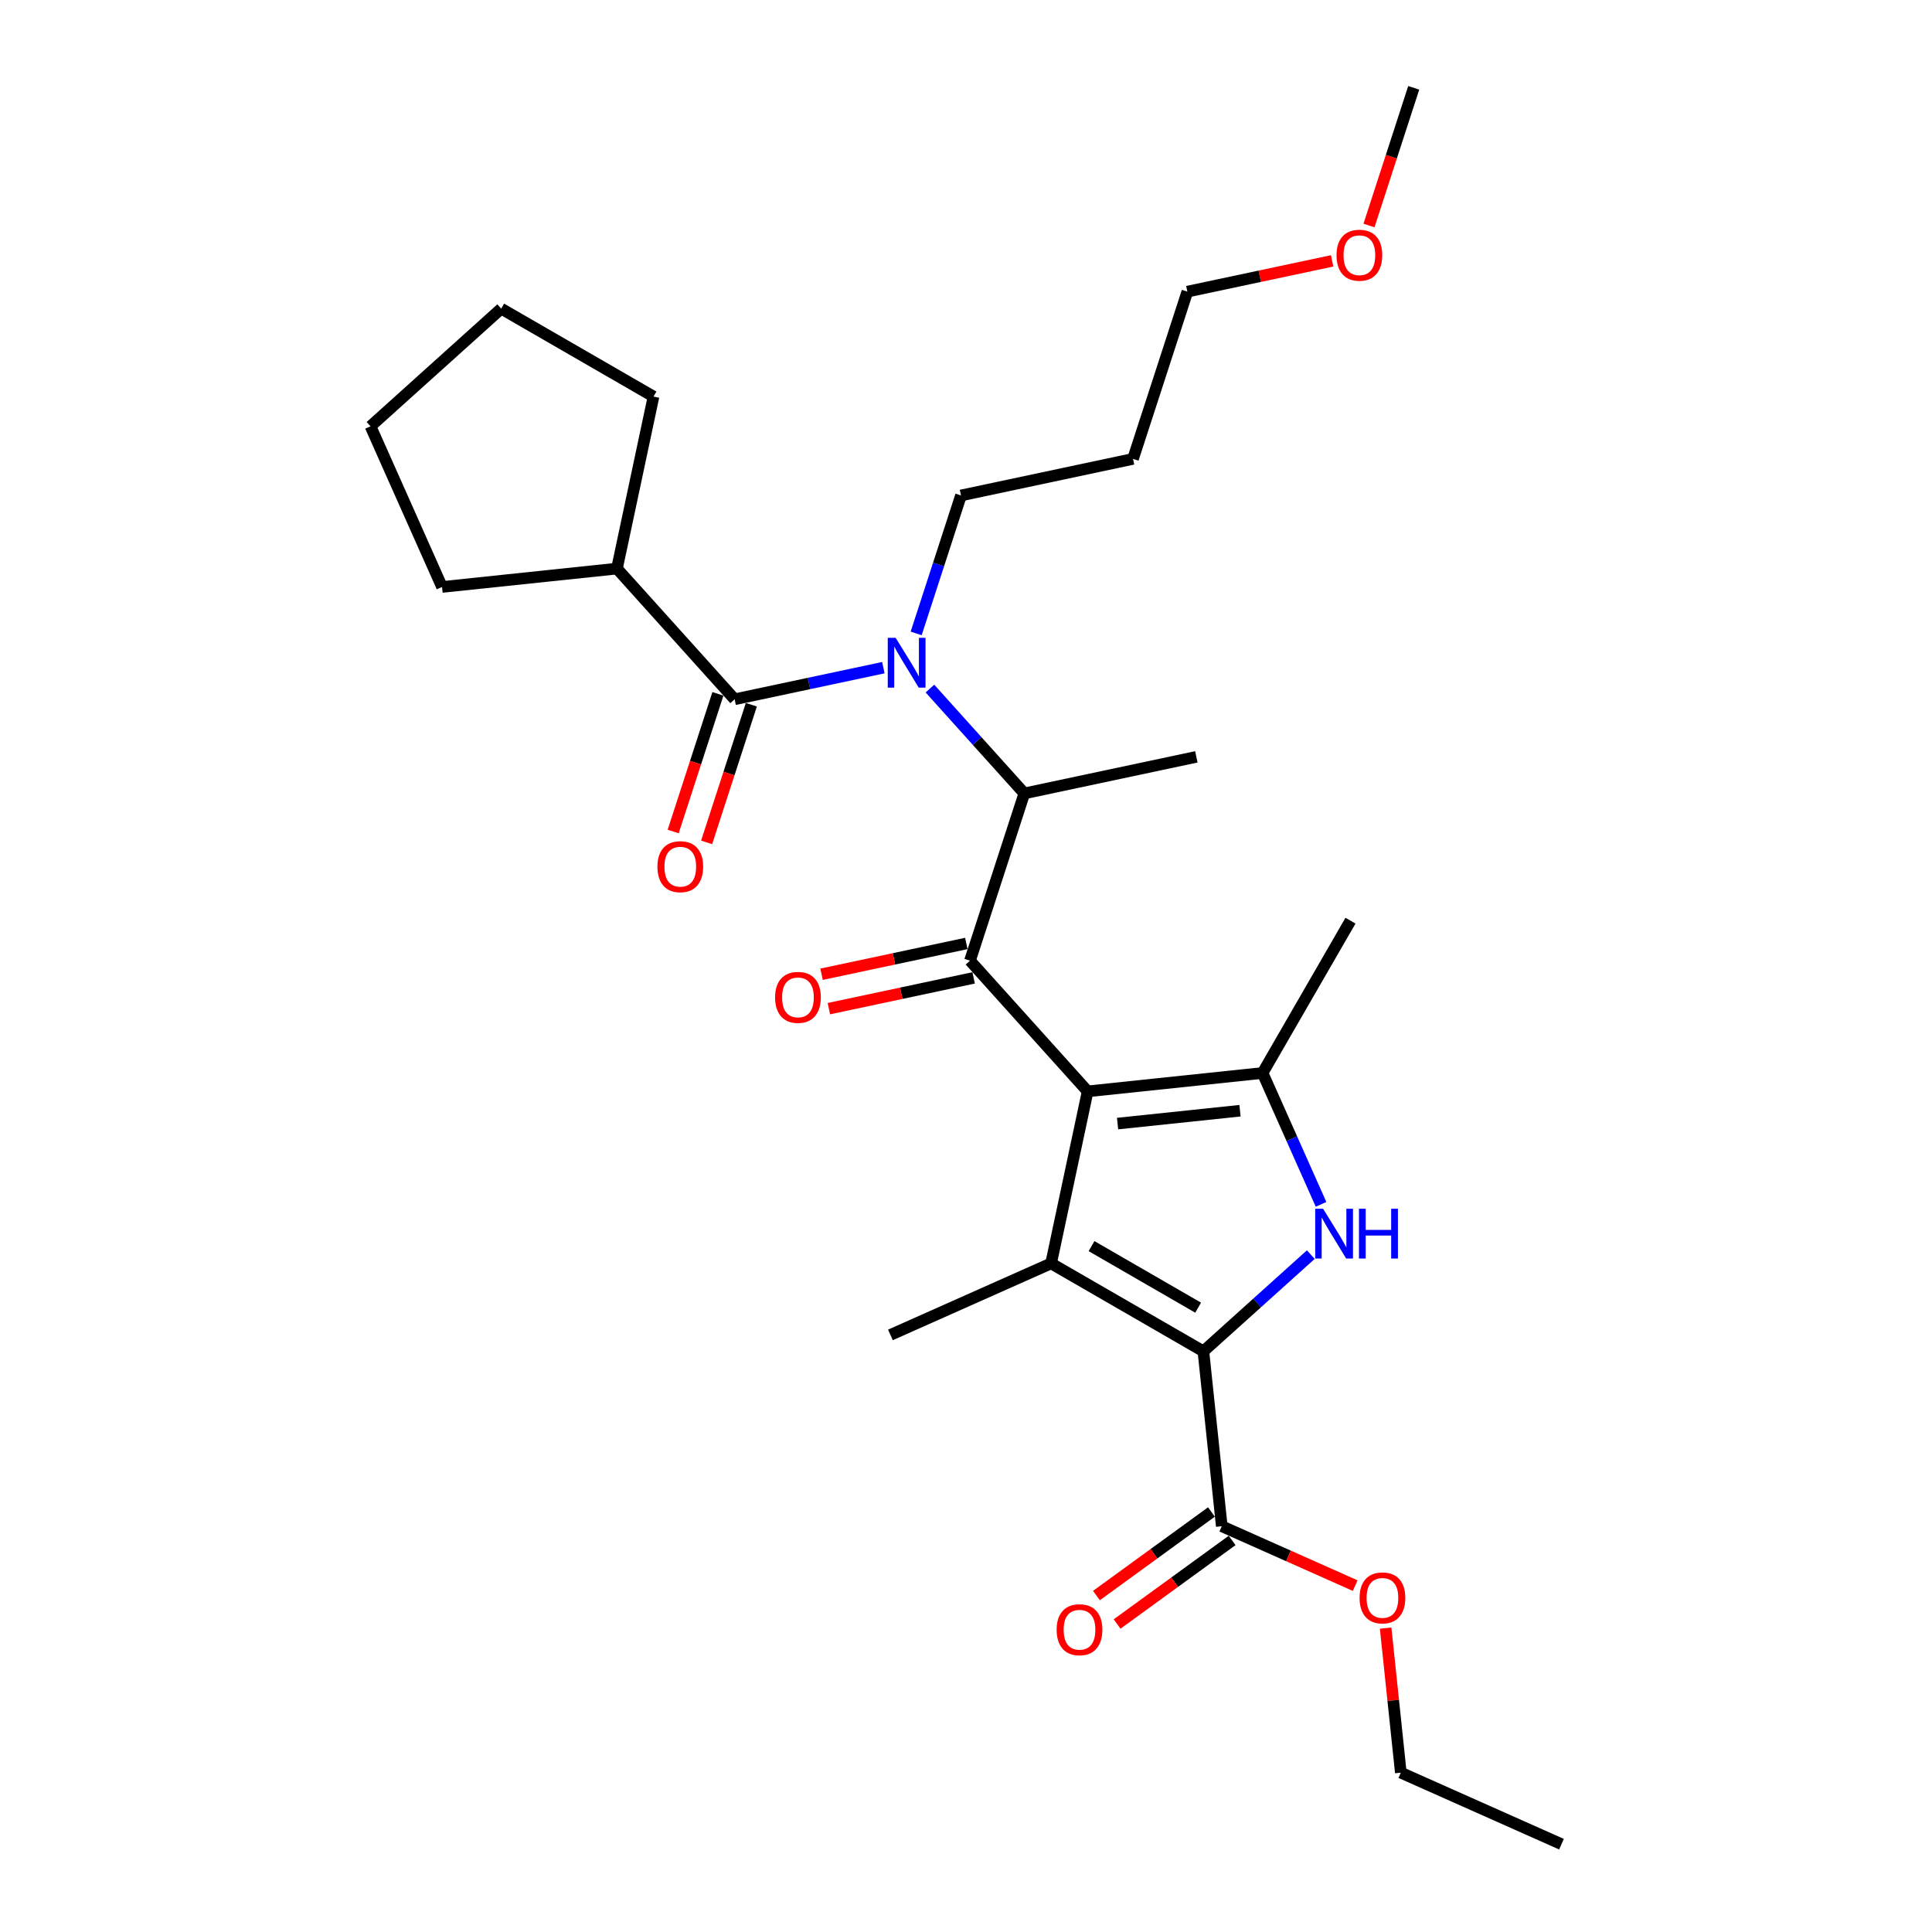 <?xml version='1.0' encoding='iso-8859-1'?>
<svg version='1.1' baseProfile='full'
              xmlns='http://www.w3.org/2000/svg'
                      xmlns:rdkit='http://www.rdkit.org/xml'
                      xmlns:xlink='http://www.w3.org/1999/xlink'
                  xml:space='preserve'
width='1000px' height='1000px' viewBox='0 0 1000 1000'>
<!-- END OF HEADER -->
<rect style='opacity:1.0;fill:#FFFFFF;stroke:none' width='1000' height='1000' x='0' y='0'> </rect>
<path class='bond-0' d='M 474.207,327.857 L 485.808,292.154' style='fill:none;fill-rule:evenodd;stroke:#0000FF;stroke-width:6px;stroke-linecap:butt;stroke-linejoin:miter;stroke-opacity:1' />
<path class='bond-0' d='M 485.808,292.154 L 497.409,256.45' style='fill:none;fill-rule:evenodd;stroke:#000000;stroke-width:6px;stroke-linecap:butt;stroke-linejoin:miter;stroke-opacity:1' />
<path class='bond-1' d='M 481.332,356.408 L 505.76,383.538' style='fill:none;fill-rule:evenodd;stroke:#0000FF;stroke-width:6px;stroke-linecap:butt;stroke-linejoin:miter;stroke-opacity:1' />
<path class='bond-1' d='M 505.76,383.538 L 530.189,410.669' style='fill:none;fill-rule:evenodd;stroke:#000000;stroke-width:6px;stroke-linecap:butt;stroke-linejoin:miter;stroke-opacity:1' />
<path class='bond-2' d='M 457.228,345.584 L 418.735,353.766' style='fill:none;fill-rule:evenodd;stroke:#0000FF;stroke-width:6px;stroke-linecap:butt;stroke-linejoin:miter;stroke-opacity:1' />
<path class='bond-2' d='M 418.735,353.766 L 380.241,361.948' style='fill:none;fill-rule:evenodd;stroke:#000000;stroke-width:6px;stroke-linecap:butt;stroke-linejoin:miter;stroke-opacity:1' />
<path class='bond-3' d='M 319.332,294.302 L 228.803,303.817' style='fill:none;fill-rule:evenodd;stroke:#000000;stroke-width:6px;stroke-linecap:butt;stroke-linejoin:miter;stroke-opacity:1' />
<path class='bond-4' d='M 319.332,294.302 L 338.258,205.263' style='fill:none;fill-rule:evenodd;stroke:#000000;stroke-width:6px;stroke-linecap:butt;stroke-linejoin:miter;stroke-opacity:1' />
<path class='bond-5' d='M 319.332,294.302 L 380.241,361.948' style='fill:none;fill-rule:evenodd;stroke:#000000;stroke-width:6px;stroke-linecap:butt;stroke-linejoin:miter;stroke-opacity:1' />
<path class='bond-6' d='M 502.06,497.241 L 562.969,564.888' style='fill:none;fill-rule:evenodd;stroke:#000000;stroke-width:6px;stroke-linecap:butt;stroke-linejoin:miter;stroke-opacity:1' />
<path class='bond-7' d='M 500.167,488.337 L 462.703,496.301' style='fill:none;fill-rule:evenodd;stroke:#000000;stroke-width:6px;stroke-linecap:butt;stroke-linejoin:miter;stroke-opacity:1' />
<path class='bond-7' d='M 462.703,496.301 L 425.238,504.264' style='fill:none;fill-rule:evenodd;stroke:#FF0000;stroke-width:6px;stroke-linecap:butt;stroke-linejoin:miter;stroke-opacity:1' />
<path class='bond-7' d='M 503.952,506.145 L 466.488,514.108' style='fill:none;fill-rule:evenodd;stroke:#000000;stroke-width:6px;stroke-linecap:butt;stroke-linejoin:miter;stroke-opacity:1' />
<path class='bond-7' d='M 466.488,514.108 L 429.023,522.072' style='fill:none;fill-rule:evenodd;stroke:#FF0000;stroke-width:6px;stroke-linecap:butt;stroke-linejoin:miter;stroke-opacity:1' />
<path class='bond-8' d='M 502.06,497.241 L 530.189,410.669' style='fill:none;fill-rule:evenodd;stroke:#000000;stroke-width:6px;stroke-linecap:butt;stroke-linejoin:miter;stroke-opacity:1' />
<path class='bond-9' d='M 530.189,410.669 L 619.227,391.743' style='fill:none;fill-rule:evenodd;stroke:#000000;stroke-width:6px;stroke-linecap:butt;stroke-linejoin:miter;stroke-opacity:1' />
<path class='bond-10' d='M 371.584,359.135 L 360.007,394.766' style='fill:none;fill-rule:evenodd;stroke:#000000;stroke-width:6px;stroke-linecap:butt;stroke-linejoin:miter;stroke-opacity:1' />
<path class='bond-10' d='M 360.007,394.766 L 348.43,430.397' style='fill:none;fill-rule:evenodd;stroke:#FF0000;stroke-width:6px;stroke-linecap:butt;stroke-linejoin:miter;stroke-opacity:1' />
<path class='bond-10' d='M 388.899,364.761 L 377.322,400.392' style='fill:none;fill-rule:evenodd;stroke:#000000;stroke-width:6px;stroke-linecap:butt;stroke-linejoin:miter;stroke-opacity:1' />
<path class='bond-10' d='M 377.322,400.392 L 365.744,436.022' style='fill:none;fill-rule:evenodd;stroke:#FF0000;stroke-width:6px;stroke-linecap:butt;stroke-linejoin:miter;stroke-opacity:1' />
<path class='bond-11' d='M 228.803,303.817 L 191.779,220.659' style='fill:none;fill-rule:evenodd;stroke:#000000;stroke-width:6px;stroke-linecap:butt;stroke-linejoin:miter;stroke-opacity:1' />
<path class='bond-12' d='M 338.258,205.263 L 259.426,159.75' style='fill:none;fill-rule:evenodd;stroke:#000000;stroke-width:6px;stroke-linecap:butt;stroke-linejoin:miter;stroke-opacity:1' />
<path class='bond-13' d='M 259.426,159.75 L 191.779,220.659' style='fill:none;fill-rule:evenodd;stroke:#000000;stroke-width:6px;stroke-linecap:butt;stroke-linejoin:miter;stroke-opacity:1' />
<path class='bond-14' d='M 586.447,237.525 L 497.409,256.45' style='fill:none;fill-rule:evenodd;stroke:#000000;stroke-width:6px;stroke-linecap:butt;stroke-linejoin:miter;stroke-opacity:1' />
<path class='bond-15' d='M 586.447,237.525 L 614.576,150.952' style='fill:none;fill-rule:evenodd;stroke:#000000;stroke-width:6px;stroke-linecap:butt;stroke-linejoin:miter;stroke-opacity:1' />
<path class='bond-16' d='M 689.505,135.026 L 652.04,142.989' style='fill:none;fill-rule:evenodd;stroke:#FF0000;stroke-width:6px;stroke-linecap:butt;stroke-linejoin:miter;stroke-opacity:1' />
<path class='bond-16' d='M 652.04,142.989 L 614.576,150.952' style='fill:none;fill-rule:evenodd;stroke:#000000;stroke-width:6px;stroke-linecap:butt;stroke-linejoin:miter;stroke-opacity:1' />
<path class='bond-17' d='M 708.589,116.716 L 720.166,81.085' style='fill:none;fill-rule:evenodd;stroke:#FF0000;stroke-width:6px;stroke-linecap:butt;stroke-linejoin:miter;stroke-opacity:1' />
<path class='bond-17' d='M 720.166,81.085 L 731.743,45.455' style='fill:none;fill-rule:evenodd;stroke:#000000;stroke-width:6px;stroke-linecap:butt;stroke-linejoin:miter;stroke-opacity:1' />
<path class='bond-18' d='M 683.77,623.365 L 668.634,589.369' style='fill:none;fill-rule:evenodd;stroke:#0000FF;stroke-width:6px;stroke-linecap:butt;stroke-linejoin:miter;stroke-opacity:1' />
<path class='bond-18' d='M 668.634,589.369 L 653.498,555.373' style='fill:none;fill-rule:evenodd;stroke:#000000;stroke-width:6px;stroke-linecap:butt;stroke-linejoin:miter;stroke-opacity:1' />
<path class='bond-19' d='M 678.47,649.382 L 650.673,674.411' style='fill:none;fill-rule:evenodd;stroke:#0000FF;stroke-width:6px;stroke-linecap:butt;stroke-linejoin:miter;stroke-opacity:1' />
<path class='bond-19' d='M 650.673,674.411 L 622.875,699.44' style='fill:none;fill-rule:evenodd;stroke:#000000;stroke-width:6px;stroke-linecap:butt;stroke-linejoin:miter;stroke-opacity:1' />
<path class='bond-20' d='M 653.498,555.373 L 699.012,476.541' style='fill:none;fill-rule:evenodd;stroke:#000000;stroke-width:6px;stroke-linecap:butt;stroke-linejoin:miter;stroke-opacity:1' />
<path class='bond-21' d='M 653.498,555.373 L 562.969,564.888' style='fill:none;fill-rule:evenodd;stroke:#000000;stroke-width:6px;stroke-linecap:butt;stroke-linejoin:miter;stroke-opacity:1' />
<path class='bond-21' d='M 641.821,574.906 L 578.451,581.566' style='fill:none;fill-rule:evenodd;stroke:#000000;stroke-width:6px;stroke-linecap:butt;stroke-linejoin:miter;stroke-opacity:1' />
<path class='bond-22' d='M 562.969,564.888 L 544.043,653.926' style='fill:none;fill-rule:evenodd;stroke:#000000;stroke-width:6px;stroke-linecap:butt;stroke-linejoin:miter;stroke-opacity:1' />
<path class='bond-23' d='M 544.043,653.926 L 460.886,690.95' style='fill:none;fill-rule:evenodd;stroke:#000000;stroke-width:6px;stroke-linecap:butt;stroke-linejoin:miter;stroke-opacity:1' />
<path class='bond-24' d='M 544.043,653.926 L 622.875,699.44' style='fill:none;fill-rule:evenodd;stroke:#000000;stroke-width:6px;stroke-linecap:butt;stroke-linejoin:miter;stroke-opacity:1' />
<path class='bond-24' d='M 564.971,644.987 L 620.153,676.846' style='fill:none;fill-rule:evenodd;stroke:#000000;stroke-width:6px;stroke-linecap:butt;stroke-linejoin:miter;stroke-opacity:1' />
<path class='bond-25' d='M 622.875,699.44 L 632.39,789.968' style='fill:none;fill-rule:evenodd;stroke:#000000;stroke-width:6px;stroke-linecap:butt;stroke-linejoin:miter;stroke-opacity:1' />
<path class='bond-26' d='M 632.39,789.968 L 666.915,805.34' style='fill:none;fill-rule:evenodd;stroke:#000000;stroke-width:6px;stroke-linecap:butt;stroke-linejoin:miter;stroke-opacity:1' />
<path class='bond-26' d='M 666.915,805.34 L 701.439,820.711' style='fill:none;fill-rule:evenodd;stroke:#FF0000;stroke-width:6px;stroke-linecap:butt;stroke-linejoin:miter;stroke-opacity:1' />
<path class='bond-27' d='M 627.04,782.604 L 597.273,804.231' style='fill:none;fill-rule:evenodd;stroke:#000000;stroke-width:6px;stroke-linecap:butt;stroke-linejoin:miter;stroke-opacity:1' />
<path class='bond-27' d='M 597.273,804.231 L 567.506,825.858' style='fill:none;fill-rule:evenodd;stroke:#FF0000;stroke-width:6px;stroke-linecap:butt;stroke-linejoin:miter;stroke-opacity:1' />
<path class='bond-27' d='M 637.741,797.333 L 607.974,818.959' style='fill:none;fill-rule:evenodd;stroke:#000000;stroke-width:6px;stroke-linecap:butt;stroke-linejoin:miter;stroke-opacity:1' />
<path class='bond-27' d='M 607.974,818.959 L 578.207,840.586' style='fill:none;fill-rule:evenodd;stroke:#FF0000;stroke-width:6px;stroke-linecap:butt;stroke-linejoin:miter;stroke-opacity:1' />
<path class='bond-28' d='M 717.199,842.704 L 721.131,880.113' style='fill:none;fill-rule:evenodd;stroke:#FF0000;stroke-width:6px;stroke-linecap:butt;stroke-linejoin:miter;stroke-opacity:1' />
<path class='bond-28' d='M 721.131,880.113 L 725.063,917.521' style='fill:none;fill-rule:evenodd;stroke:#000000;stroke-width:6px;stroke-linecap:butt;stroke-linejoin:miter;stroke-opacity:1' />
<path class='bond-29' d='M 725.063,917.521 L 808.221,954.545' style='fill:none;fill-rule:evenodd;stroke:#000000;stroke-width:6px;stroke-linecap:butt;stroke-linejoin:miter;stroke-opacity:1' />
<path  class='atom-0' d='M 463.581 330.133
L 472.029 343.787
Q 472.866 345.134, 474.213 347.574
Q 475.561 350.013, 475.633 350.159
L 475.633 330.133
L 479.056 330.133
L 479.056 355.912
L 475.524 355.912
L 466.458 340.983
Q 465.402 339.236, 464.273 337.233
Q 463.181 335.231, 462.853 334.612
L 462.853 355.912
L 459.503 355.912
L 459.503 330.133
L 463.581 330.133
' fill='#0000FF'/>
<path  class='atom-3' d='M 401.188 516.24
Q 401.188 510.05, 404.247 506.591
Q 407.305 503.132, 413.022 503.132
Q 418.738 503.132, 421.797 506.591
Q 424.855 510.05, 424.855 516.24
Q 424.855 522.502, 421.76 526.071
Q 418.665 529.602, 413.022 529.602
Q 407.342 529.602, 404.247 526.071
Q 401.188 522.539, 401.188 516.24
M 413.022 526.69
Q 416.954 526.69, 419.066 524.068
Q 421.214 521.41, 421.214 516.24
Q 421.214 511.179, 419.066 508.63
Q 416.954 506.045, 413.022 506.045
Q 409.089 506.045, 406.941 508.593
Q 404.829 511.142, 404.829 516.24
Q 404.829 521.446, 406.941 524.068
Q 409.089 526.69, 413.022 526.69
' fill='#FF0000'/>
<path  class='atom-6' d='M 340.279 448.593
Q 340.279 442.403, 343.337 438.944
Q 346.396 435.485, 352.112 435.485
Q 357.829 435.485, 360.887 438.944
Q 363.946 442.403, 363.946 448.593
Q 363.946 454.856, 360.851 458.424
Q 357.756 461.956, 352.112 461.956
Q 346.432 461.956, 343.337 458.424
Q 340.279 454.892, 340.279 448.593
M 352.112 459.043
Q 356.045 459.043, 358.157 456.421
Q 360.305 453.763, 360.305 448.593
Q 360.305 443.532, 358.157 440.983
Q 356.045 438.398, 352.112 438.398
Q 348.18 438.398, 346.032 440.947
Q 343.92 443.496, 343.92 448.593
Q 343.92 453.8, 346.032 456.421
Q 348.18 459.043, 352.112 459.043
' fill='#FF0000'/>
<path  class='atom-11' d='M 691.781 132.1
Q 691.781 125.91, 694.839 122.451
Q 697.898 118.992, 703.614 118.992
Q 709.331 118.992, 712.389 122.451
Q 715.448 125.91, 715.448 132.1
Q 715.448 138.362, 712.353 141.931
Q 709.258 145.462, 703.614 145.462
Q 697.934 145.462, 694.839 141.931
Q 691.781 138.399, 691.781 132.1
M 703.614 142.55
Q 707.547 142.55, 709.658 139.928
Q 711.807 137.27, 711.807 132.1
Q 711.807 127.038, 709.658 124.49
Q 707.547 121.904, 703.614 121.904
Q 699.682 121.904, 697.534 124.453
Q 695.422 127.002, 695.422 132.1
Q 695.422 137.306, 697.534 139.928
Q 699.682 142.55, 703.614 142.55
' fill='#FF0000'/>
<path  class='atom-12' d='M 684.824 625.641
L 693.271 639.295
Q 694.108 640.642, 695.456 643.082
Q 696.803 645.521, 696.876 645.667
L 696.876 625.641
L 700.298 625.641
L 700.298 651.42
L 696.766 651.42
L 687.7 636.491
Q 686.644 634.744, 685.515 632.741
Q 684.423 630.738, 684.095 630.119
L 684.095 651.42
L 680.746 651.42
L 680.746 625.641
L 684.824 625.641
' fill='#0000FF'/>
<path  class='atom-12' d='M 703.393 625.641
L 706.889 625.641
L 706.889 636.601
L 720.069 636.601
L 720.069 625.641
L 723.565 625.641
L 723.565 651.42
L 720.069 651.42
L 720.069 639.514
L 706.889 639.514
L 706.889 651.42
L 703.393 651.42
L 703.393 625.641
' fill='#0000FF'/>
<path  class='atom-19' d='M 703.715 827.065
Q 703.715 820.876, 706.773 817.416
Q 709.832 813.957, 715.548 813.957
Q 721.265 813.957, 724.323 817.416
Q 727.382 820.876, 727.382 827.065
Q 727.382 833.328, 724.287 836.896
Q 721.192 840.428, 715.548 840.428
Q 709.868 840.428, 706.773 836.896
Q 703.715 833.364, 703.715 827.065
M 715.548 837.515
Q 719.48 837.515, 721.592 834.894
Q 723.741 832.236, 723.741 827.065
Q 723.741 822.004, 721.592 819.455
Q 719.48 816.87, 715.548 816.87
Q 711.616 816.87, 709.467 819.419
Q 707.356 821.968, 707.356 827.065
Q 707.356 832.272, 709.467 834.894
Q 711.616 837.515, 715.548 837.515
' fill='#FF0000'/>
<path  class='atom-20' d='M 546.914 843.546
Q 546.914 837.356, 549.973 833.897
Q 553.031 830.438, 558.748 830.438
Q 564.464 830.438, 567.523 833.897
Q 570.581 837.356, 570.581 843.546
Q 570.581 849.808, 567.486 853.377
Q 564.391 856.909, 558.748 856.909
Q 553.068 856.909, 549.973 853.377
Q 546.914 849.845, 546.914 843.546
M 558.748 853.996
Q 562.68 853.996, 564.792 851.374
Q 566.94 848.716, 566.94 843.546
Q 566.94 838.485, 564.792 835.936
Q 562.68 833.351, 558.748 833.351
Q 554.815 833.351, 552.667 835.899
Q 550.555 838.448, 550.555 843.546
Q 550.555 848.753, 552.667 851.374
Q 554.815 853.996, 558.748 853.996
' fill='#FF0000'/>
</svg>
